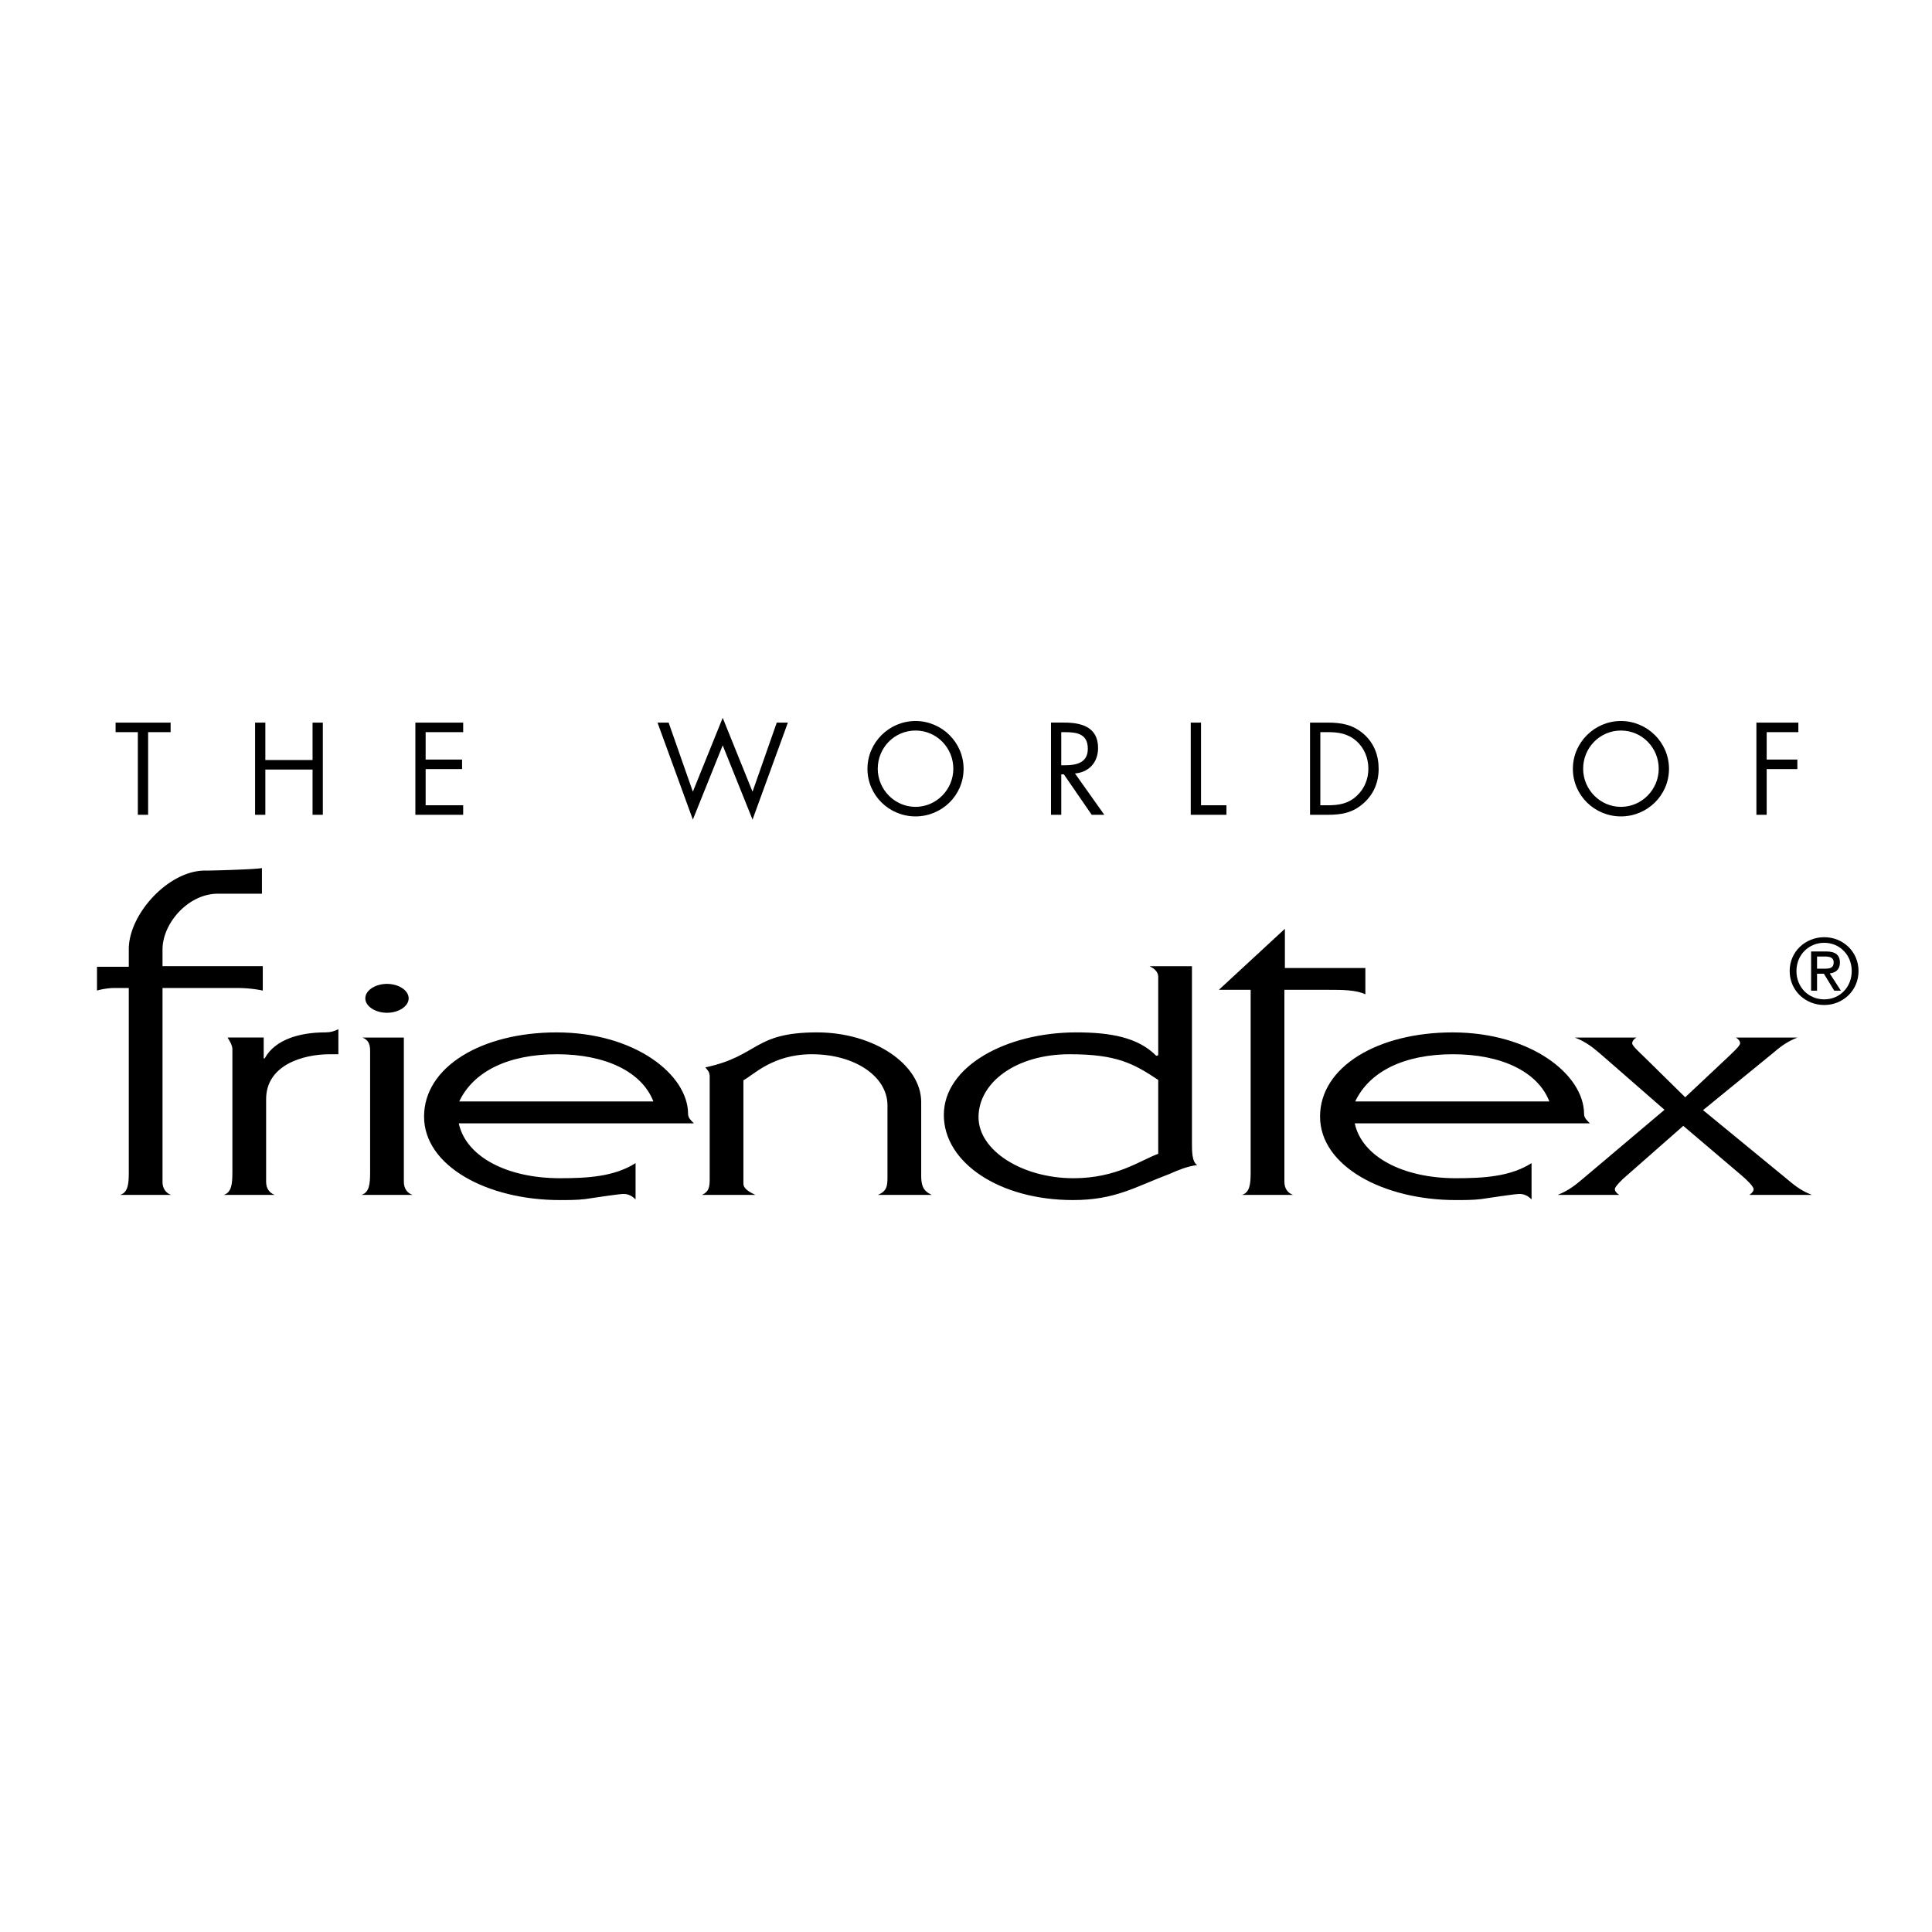 <svg xmlns="http://www.w3.org/2000/svg" width="2500" height="2500" viewBox="0 0 192.756 192.756"><g fill-rule="evenodd" clip-rule="evenodd"><path fill="#fff" fill-opacity="0" d="M0 0h192.756v192.756H0V0z"/><path d="M9.677 96.457h3.173v-1.764c0-3.525 4.021-7.905 7.69-7.835.529.01 5.256-.129 5.593-.256v2.563h-4.391c-2.98 0-5.528 2.966-5.528 5.561v1.667h10.003v2.436a12.493 12.493 0 0 0-2.5-.256h-7.503v19.332c0 .672.336 1.121.865 1.312h-5.095c.769-.256.865-1.025.865-2.273V98.572h-1.442c-.577 0-1.298.127-1.73.256v-2.371z"/><path d="M33.761 105.182h-.865c-2.692 0-6.345 1.088-6.345 4.486v8.236c0 .672.336 1.121.865 1.312h-5.095c.769-.256.865-1.025.865-2.307v-12.242c0-.385-.289-.834-.481-1.152h3.605v2.082h.096c1.057-1.922 3.557-2.596 6.057-2.596.48 0 .865-.098 1.297-.32v2.501h.001zM36.062 119.217c.769-.256.865-1.025.865-2.273v-11.986c0-.609-.048-1.154-.769-1.441h4.134v14.389c0 .672.336 1.121.865 1.312h-5.095v-.001zm4.711-19.612c0 .801-1.009 1.441-2.163 1.441s-2.163-.641-2.163-1.441c0-.803 1.009-1.443 2.163-1.443s2.163.641 2.163 1.443zM45.769 112.072c.721 3.332 4.807 5.479 10.094 5.479 2.788 0 5.432-.16 7.547-1.506v3.621c-.24-.256-.625-.514-1.105-.545-.48-.031-3.172.416-3.941.514-.817.096-1.683.096-2.5.096-7.258 0-13.555-3.398-13.555-8.332 0-4.969 5.768-8.396 13.218-8.396 7.835 0 13.123 4.23 13.123 8.139 0 .418.336.674.577.932H45.769v-.002zm19.42-2.179c-1.154-2.98-4.807-4.711-9.614-4.711-4.951 0-8.364 1.762-9.758 4.711h19.372zM70.807 107.424c0-.512-.241-.674-.433-.93 5.384-1.152 4.759-3.492 11.151-3.492 5.672 0 10.383 3.205 10.383 6.953v7.371c0 1.314.48 1.604 1.057 1.891h-5.384c.914-.385.962-.896.962-1.795v-7.146c0-2.852-3.221-5.094-7.547-5.094-3.941 0-5.864 2.113-6.826 2.594v10.32c0 .576.817.93 1.202 1.121h-5.336c.673-.32.77-.736.77-1.57v-10.223h.001zM115.555 97.457c0-.352-.191-.736-.863-1.057h4.229v17.658c0 .768 0 1.891.529 2.178-1.01.129-1.922.514-2.787.896-3.412 1.283-5.385 2.598-9.613 2.598-7.307 0-12.883-3.717-12.883-8.492 0-4.84 6.201-8.236 13.219-8.236 3.365 0 6.152.48 7.979 2.34l.191-.064v-7.821h-.001zm0 10.287c-2.498-1.666-4.18-2.562-8.844-2.562-5.383 0-9.084 2.852-9.084 6.279 0 3.334 4.373 6.09 9.469 6.09 4.326 0 6.682-1.795 8.459-2.436v-7.371zM121.607 98.754l6.586-6.088v3.911h8.029v2.627c-.912-.449-2.352-.449-3.65-.449h-4.428v19.15c0 .672.336 1.121.865 1.312h-5.096c.77-.256.865-1.025.865-2.273v-18.19h-3.171z"/><path d="M135.162 112.072c.719 3.332 4.807 5.479 10.094 5.479 2.787 0 5.432-.16 7.547-1.506v3.621c-.24-.256-.625-.514-1.105-.545-.482-.031-3.172.416-3.941.514-.816.096-1.684.096-2.5.096-7.258 0-13.555-3.398-13.555-8.332 0-4.969 5.768-8.396 13.219-8.396 7.834 0 13.121 4.23 13.121 8.139 0 .418.338.674.578.932h-23.458v-.002zm19.418-2.179c-1.152-2.98-4.805-4.711-9.613-4.711-4.951 0-8.363 1.762-9.758 4.711h19.371z"/><path d="M179.334 103.516c-1.154.447-1.828 1.023-2.547 1.633l-6.875 5.609 8.314 6.826c.723.607 1.396 1.186 2.549 1.633h-6.248c.287-.191.432-.385.432-.576 0-.256-.672-.93-1.25-1.41l-5.768-4.904-5.576 4.904c-.576.48-1.25 1.154-1.25 1.41 0 .191.145.385.434.576h-6.152c1.152-.447 1.824-1.025 2.547-1.633l8.123-6.859-6.393-5.576c-.721-.609-1.395-1.186-2.549-1.633h6.152c-.287.16-.432.383-.432.576 0 .256.723.896 1.25 1.41l4.037 3.973 4.23-3.973c.529-.514 1.25-1.154 1.25-1.41 0-.193-.145-.416-.432-.576h6.154zM14.778 81.293h-1.026v-8.248h-2.22v-.951h5.491v.951h-2.245v8.248zM31.184 75.827v-3.733h1.025v9.199h-1.025v-4.514h-4.71v4.514h-1.025v-9.199h1.025v3.733h4.71zM41.441 72.094h4.771v.951h-3.746v2.734h3.636v.951h-3.636v3.612h3.746v.951h-4.771v-9.199zM69.126 78.988l2.978-7.37 2.977 7.37 2.416-6.894h1.11l-3.526 9.676-2.977-7.407-2.978 7.407-3.526-9.676h1.11l2.416 6.894zM96.138 76.706c0 2.648-2.172 4.747-4.796 4.747-2.623 0-4.795-2.098-4.795-4.747 0-2.636 2.172-4.771 4.795-4.771 2.624 0 4.796 2.135 4.796 4.771zm-8.565-.013c0 2.075 1.684 3.807 3.77 3.807 2.087 0 3.771-1.732 3.771-3.807 0-2.086-1.66-3.807-3.771-3.807-2.111.001-3.77 1.721-3.77 3.807zM105.883 81.293h-1.025v-9.2h1.33c1.746 0 3.367.463 3.367 2.538 0 1.415-.891 2.416-2.305 2.538l2.928 4.124h-1.256l-2.783-4.039h-.256v4.039zm0-4.941h.318c1.158 0 2.33-.219 2.33-1.646 0-1.514-1.111-1.66-2.344-1.66h-.305v3.306h.001zM119.826 80.342h2.537v.951h-3.562v-9.199h1.025v8.248zM130.703 72.094h1.732c1.379 0 2.502.183 3.588 1.11 1.051.903 1.525 2.135 1.525 3.501 0 1.343-.488 2.526-1.5 3.429-1.1.976-2.197 1.159-3.637 1.159h-1.709v-9.199h.001zm1.77 8.248c1.123 0 2.062-.159 2.904-.952.756-.708 1.146-1.671 1.146-2.697 0-1.049-.402-2.062-1.195-2.758-.842-.744-1.77-.89-2.855-.89h-.744v7.296h.744v.001zM166.516 76.706c0 2.648-2.17 4.747-4.795 4.747-2.623 0-4.795-2.098-4.795-4.747 0-2.636 2.172-4.771 4.795-4.771 2.625 0 4.795 2.135 4.795 4.771zm-8.565-.013c0 2.075 1.684 3.807 3.77 3.807 2.088 0 3.771-1.732 3.771-3.807 0-2.086-1.66-3.807-3.771-3.807-2.11.001-3.77 1.721-3.77 3.807zM176.262 73.045v2.734h3.062v.951h-3.062v4.563h-1.026v-9.199h4.186v.951h-3.16zM179.232 96.881c0-1.611 1.219-2.817 2.773-2.817 1.535 0 2.742 1.206 2.742 2.817 0 1.627-1.207 2.826-2.742 2.826-1.554 0-2.773-1.199-2.773-2.826zm2.774 3.389c1.848 0 3.42-1.43 3.42-3.389 0-1.953-1.572-3.377-3.42-3.377-1.871 0-3.451 1.425-3.451 3.377 0 1.959 1.58 3.389 3.451 3.389zm-.719-3.122h.682l1.033 1.691h.664l-1.111-1.719c.572-.072 1.014-.377 1.014-1.077 0-.774-.459-1.116-1.383-1.116h-1.492v3.912h.594v-1.691h-.001zm0-.502v-1.215h.809c.412 0 .852.089.852.577 0 .604-.447.639-.949.639h-.712v-.001z"/></g></svg>
